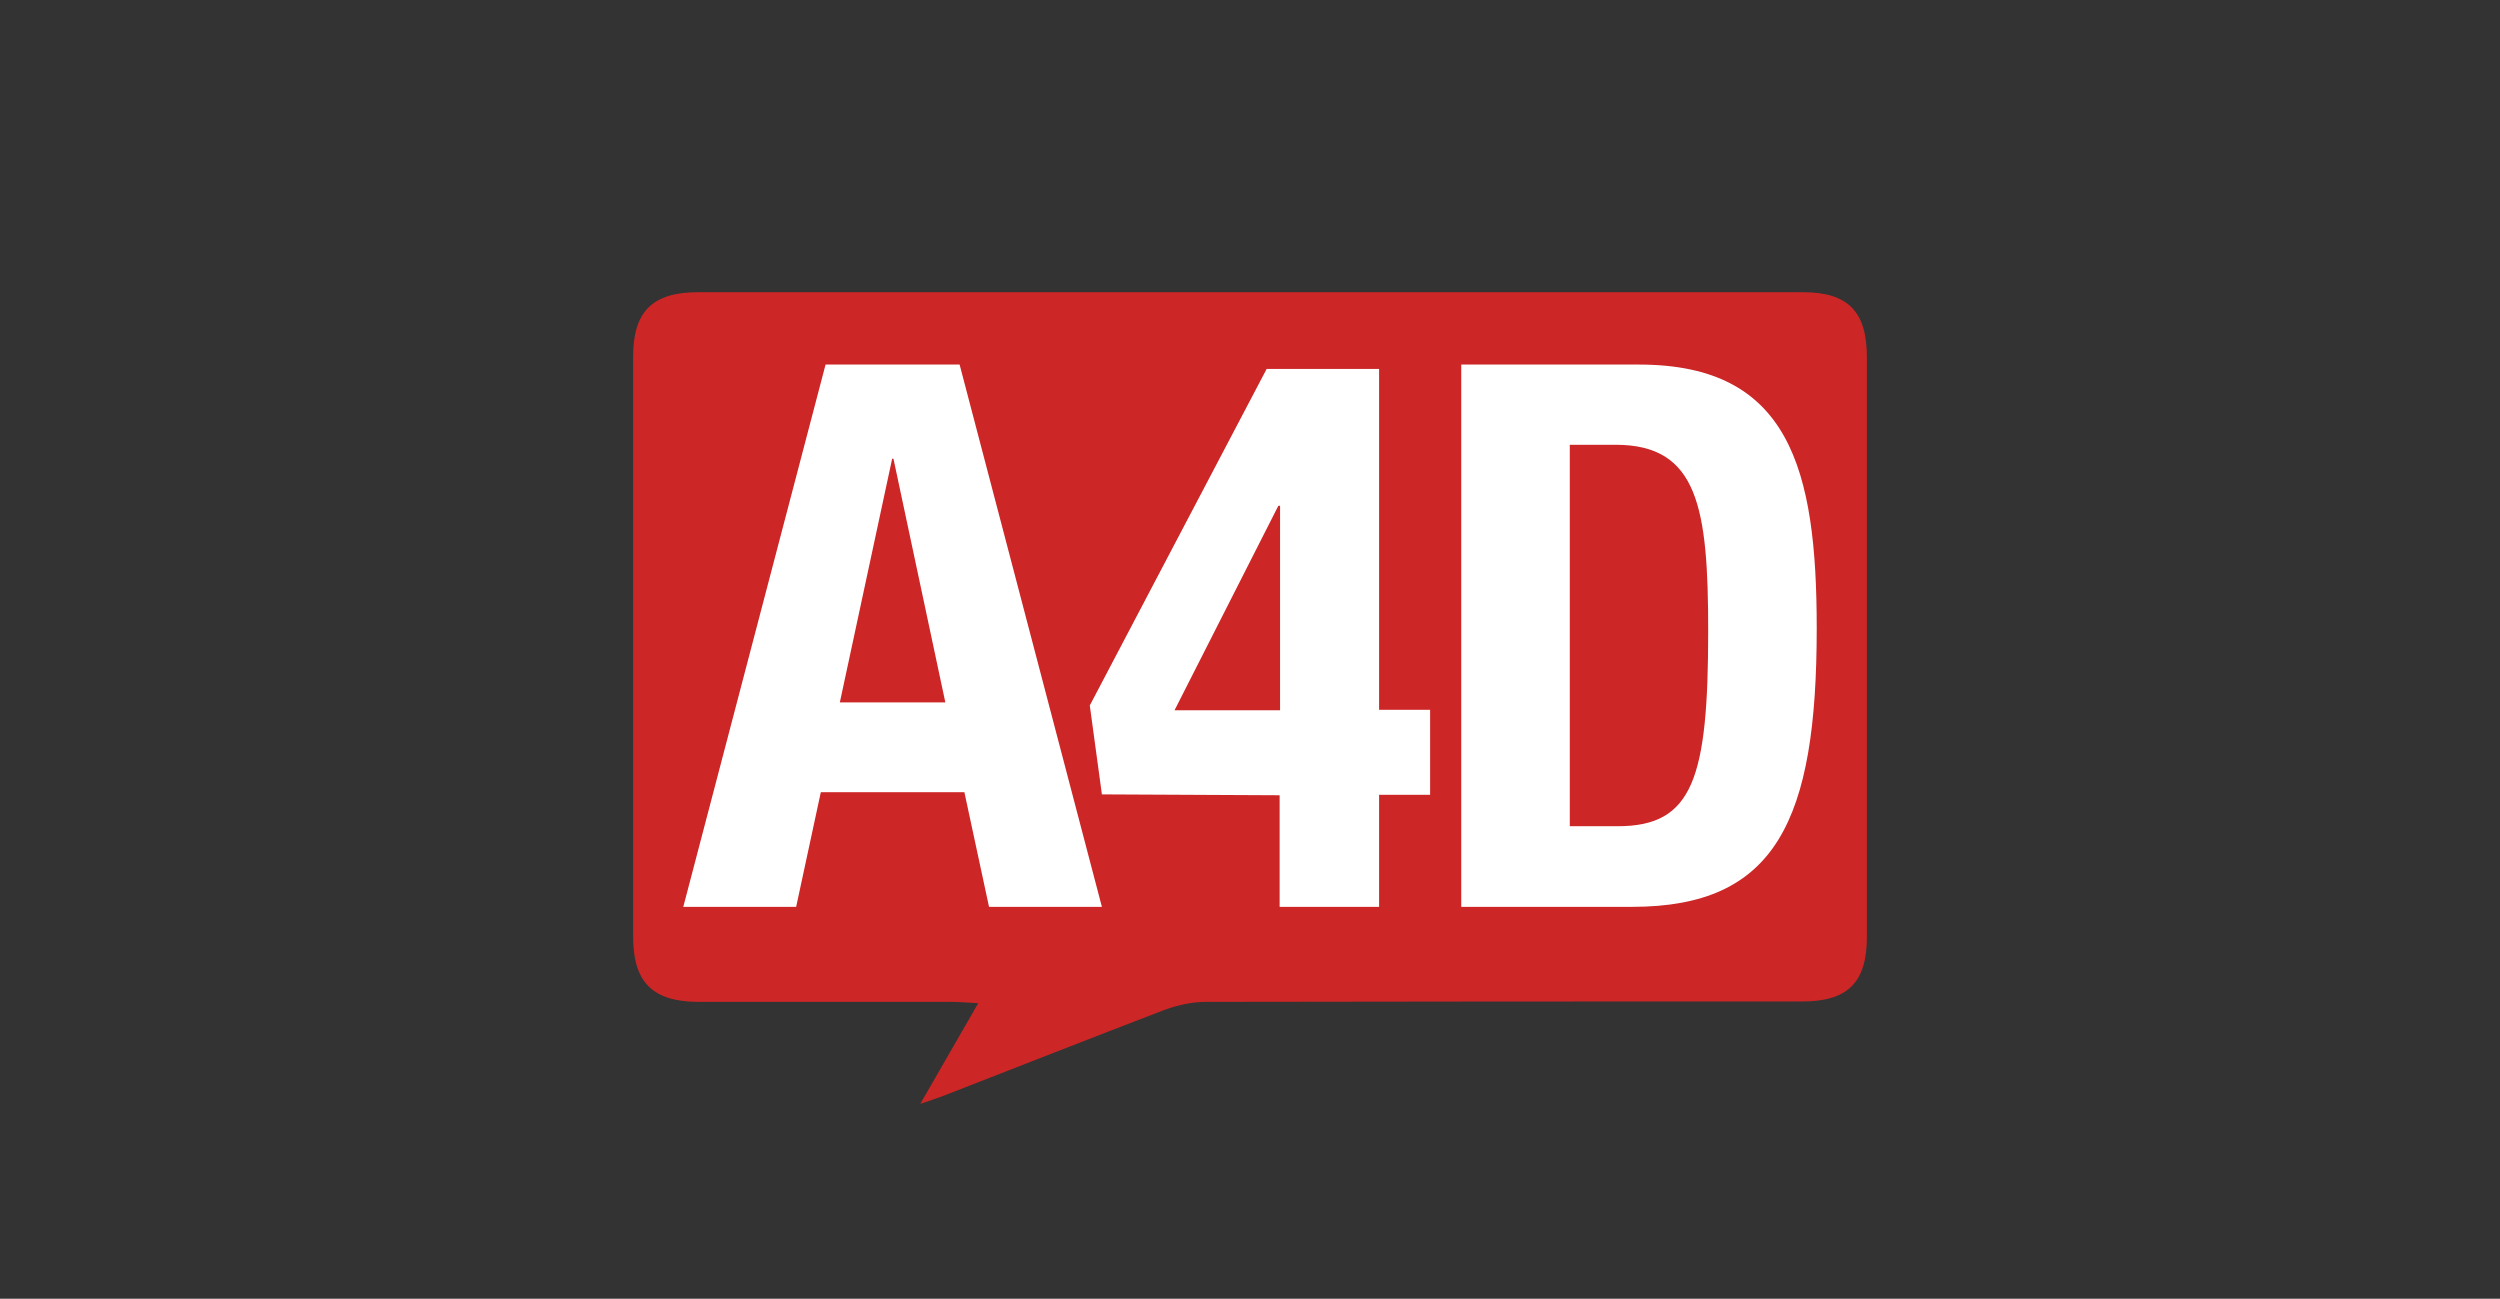 <svg width="154" height="80" viewBox="0 0 154 80" fill="none" xmlns="http://www.w3.org/2000/svg">
<rect x="0" y="0" width="154" height="80" fill="#333333" stroke="none"/>
<mask id="mask0" mask-type="alpha" maskUnits="userSpaceOnUse" x="0" y="0" width="154" height="80">
<rect width="153.07" height="80" fill="#C4C4C4"/>
</mask>
<g mask="url(#mask0)">
<path d="M111.057 18C88.361 18 65.692 18 42.996 18C40.199 18 39 19.181 39 21.974C39 33.87 39 45.766 39 57.688C39 60.508 40.199 61.69 42.969 61.716C48.217 61.716 53.438 61.716 58.686 61.716C59.139 61.716 59.592 61.77 60.258 61.797C59.059 63.892 57.967 65.771 56.688 68C57.461 67.731 57.887 67.597 58.286 67.436C62.762 65.691 67.21 63.945 71.686 62.227C72.485 61.931 73.391 61.716 74.269 61.716C86.523 61.69 98.777 61.69 111.031 61.69C113.828 61.69 115 60.508 115 57.715C115 45.819 115 33.924 115 22.001C115 19.181 113.828 18 111.057 18Z" fill="#CD2626"/>
<path d="M50.855 22.457H59.112L67.877 55.862H60.924L59.406 48.8H50.562L49.043 55.862H42.09L50.855 22.457ZM51.734 43.269H58.233L55.037 28.258H54.957L51.734 43.269Z" fill="white"/>
<path d="M67.131 43.456L78.026 22.726H84.952V43.725H88.095V48.961H84.952V55.862H78.825V48.988L67.877 48.934L67.131 43.456ZM78.825 31.158H78.745L72.352 43.752H78.852V31.158H78.825Z" fill="white"/>
<path d="M90.013 22.457H100.962C110.232 22.457 111.91 28.875 111.91 38.703C111.91 50.546 109.406 55.862 100.535 55.862H90.013V22.457ZM96.699 50.895H99.656C104.291 50.895 105.224 47.941 105.224 38.865C105.224 31.292 104.611 27.398 99.523 27.398H96.699V50.895Z" fill="white"/>
</g>
</svg>
